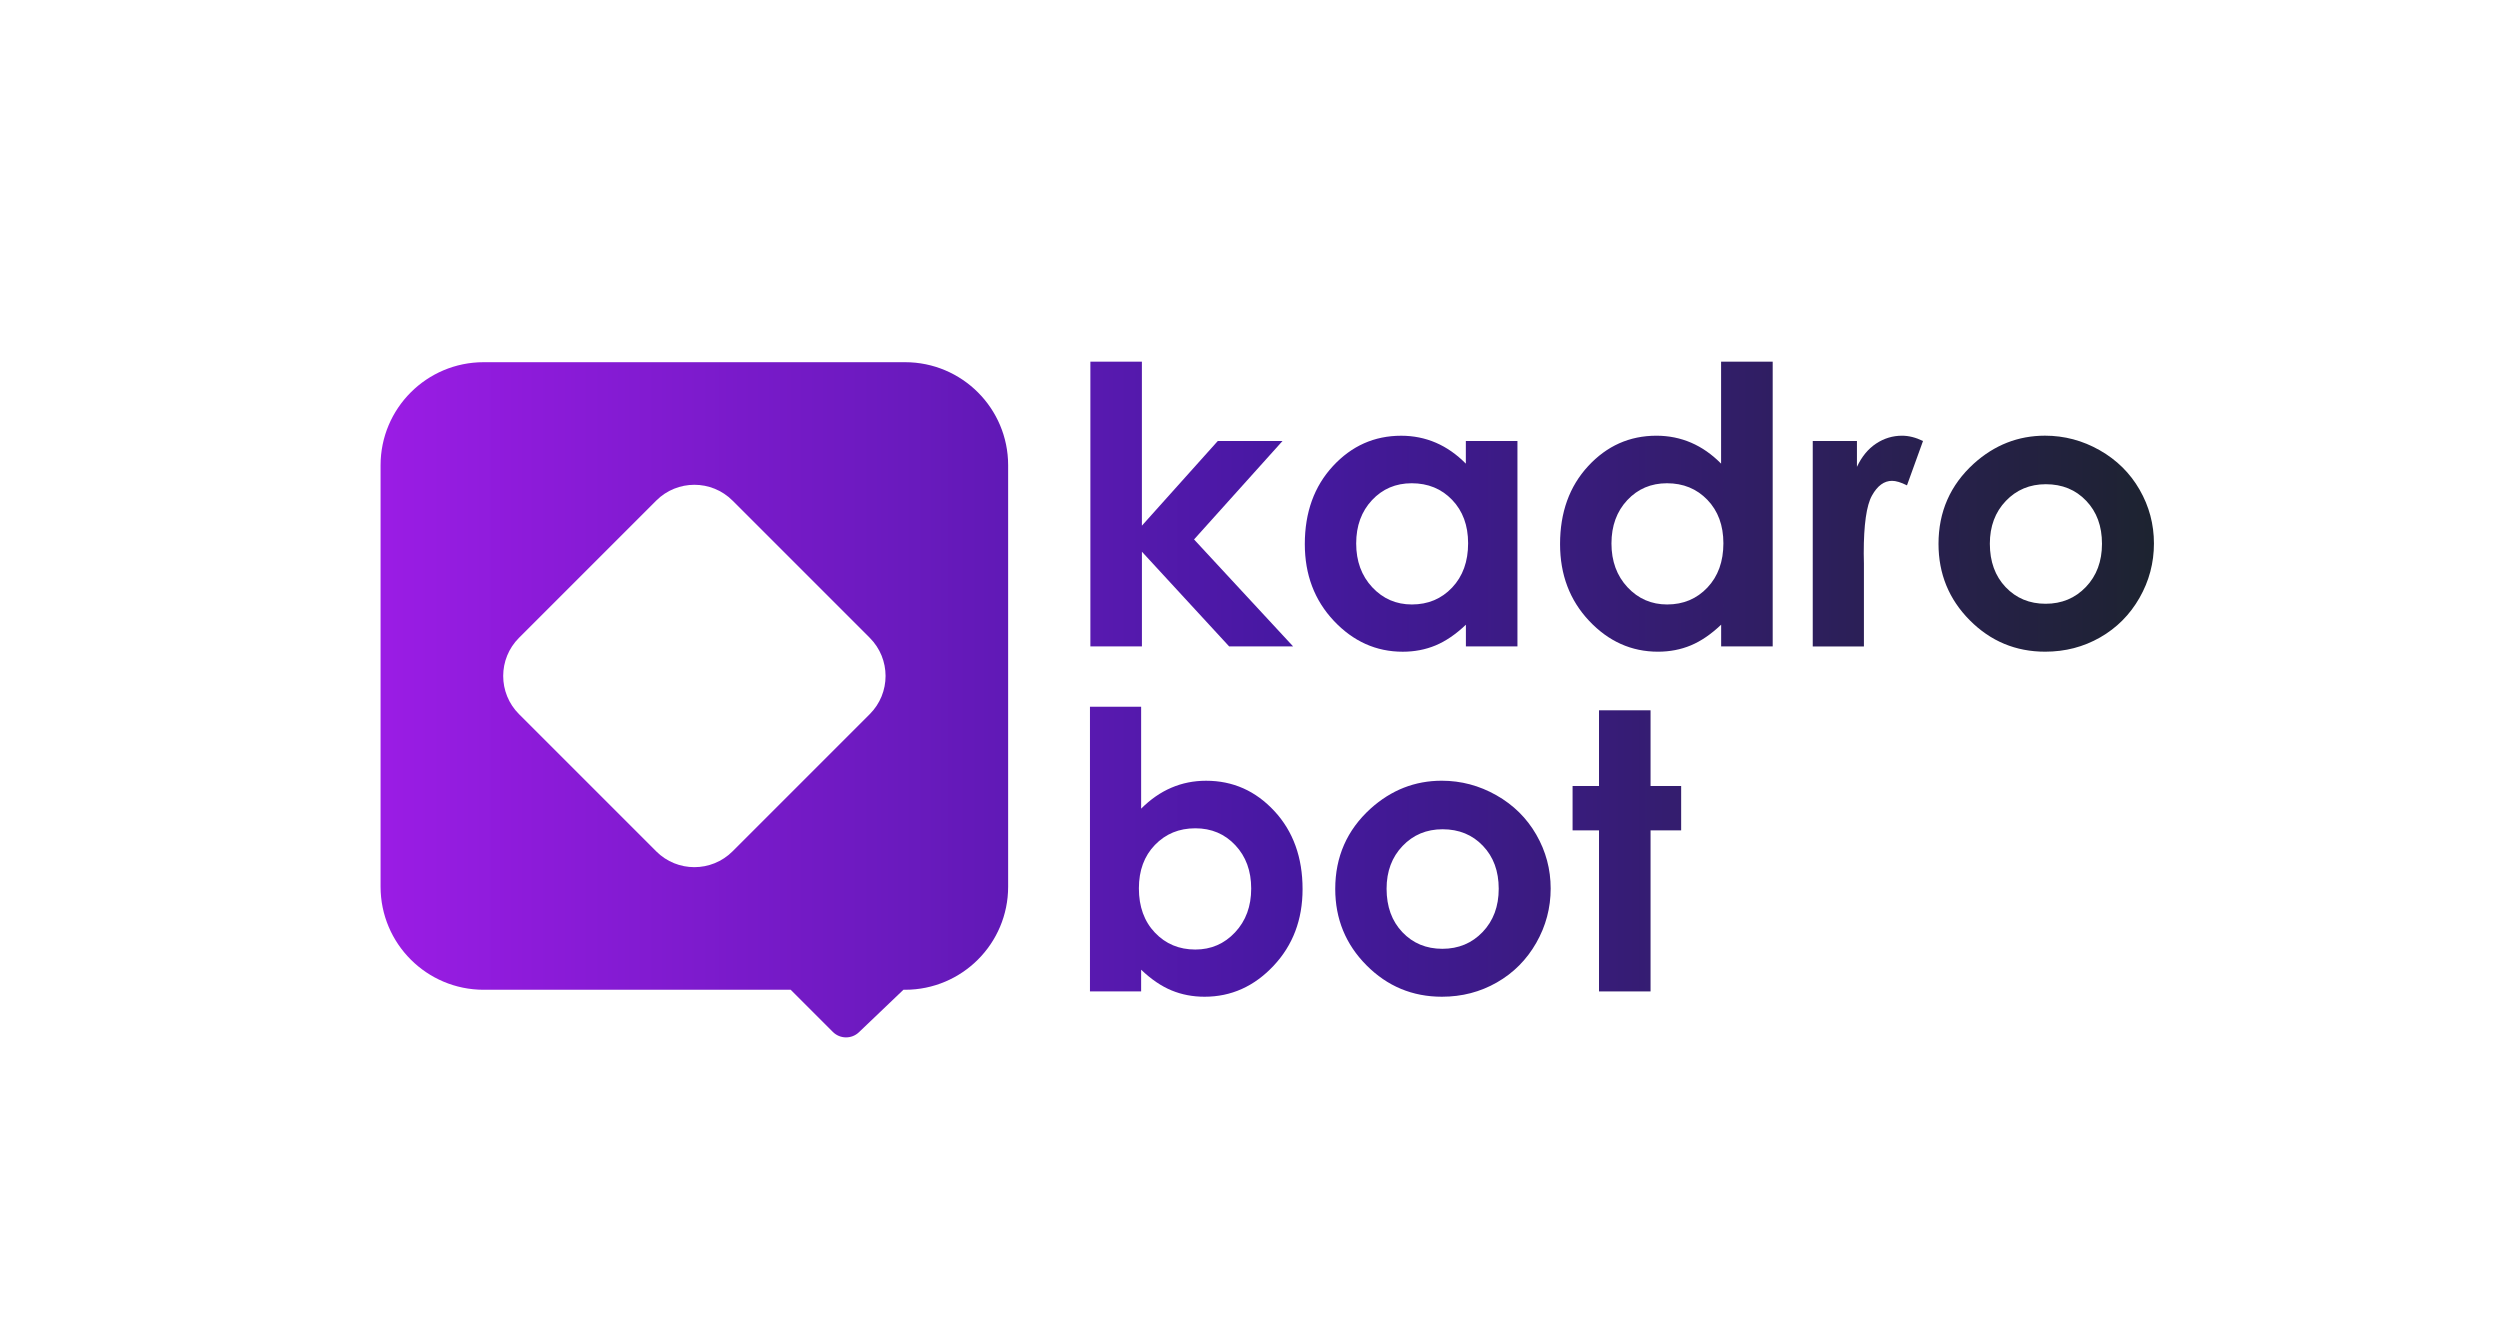 <?xml version="1.0" encoding="UTF-8"?> <!-- Generator: Adobe Illustrator 25.2.1, SVG Export Plug-In . SVG Version: 6.00 Build 0) --> <svg xmlns="http://www.w3.org/2000/svg" xmlns:xlink="http://www.w3.org/1999/xlink" id="Layer_1" x="0px" y="0px" viewBox="0 0 857 457" style="enable-background:new 0 0 857 457;" xml:space="preserve"> <style type="text/css"> .st0{fill:url(#SVGID_1_);} .st1{fill:url(#SVGID_2_);} .st2{fill:url(#SVGID_3_);} .st3{fill:url(#SVGID_4_);} .st4{fill:url(#SVGID_5_);} .st5{fill:url(#SVGID_6_);} .st6{fill:url(#SVGID_7_);} .st7{fill:url(#SVGID_8_);} .st8{fill:url(#SVGID_9_);} .st9{fill:url(#SVGID_10_);} .st10{fill:url(#SVGID_11_);} .st11{fill:url(#SVGID_12_);} .st12{fill:url(#SVGID_13_);} .st13{fill:url(#SVGID_14_);} .st14{fill:url(#SVGID_15_);} .st15{fill:url(#SVGID_16_);} .st16{fill:url(#SVGID_17_);} .st17{fill:url(#SVGID_18_);} .st18{fill:url(#SVGID_19_);} .st19{fill:#606060;} </style> <g> <linearGradient id="SVGID_1_" gradientUnits="userSpaceOnUse" x1="129.011" y1="172.784" x2="739.033" y2="172.784"> <stop offset="0" style="stop-color:#9B1CE5"></stop> <stop offset="0.514" style="stop-color:#4618A1"></stop> <stop offset="1" style="stop-color:#1D2330"></stop> </linearGradient> <path class="st0" d="M373.77,123.98h17.67v56.22l26.02-29.03h22.19l-30.33,33.75l33.96,36.67h-21.93l-29.9-32.46v32.46h-17.67 V123.98z"></path> <linearGradient id="SVGID_2_" gradientUnits="userSpaceOnUse" x1="129.011" y1="186.376" x2="739.033" y2="186.376"> <stop offset="0" style="stop-color:#9B1CE5"></stop> <stop offset="0.514" style="stop-color:#4618A1"></stop> <stop offset="1" style="stop-color:#1D2330"></stop> </linearGradient> <path class="st1" d="M502.51,151.17h17.67v70.42h-17.67v-7.44c-3.45,3.28-6.91,5.64-10.38,7.09c-3.47,1.45-7.23,2.17-11.28,2.17 c-9.09,0-16.96-3.53-23.6-10.58c-6.64-7.05-9.96-15.83-9.96-26.31c0-10.87,3.21-19.78,9.63-26.73s14.22-10.42,23.4-10.42 c4.22,0,8.19,0.8,11.89,2.39c3.71,1.6,7.13,3.99,10.28,7.18V151.17z M483.93,165.66c-5.46,0-10,1.93-13.61,5.79 c-3.61,3.86-5.42,8.81-5.42,14.85c0,6.08,1.84,11.09,5.51,15.02c3.68,3.93,8.2,5.89,13.58,5.89c5.55,0,10.15-1.93,13.8-5.79 c3.65-3.86,5.48-8.92,5.48-15.18c0-6.13-1.83-11.09-5.48-14.89C494.15,167.56,489.52,165.66,483.93,165.66z"></path> <linearGradient id="SVGID_3_" gradientUnits="userSpaceOnUse" x1="129.011" y1="173.69" x2="739.033" y2="173.69"> <stop offset="0" style="stop-color:#9B1CE5"></stop> <stop offset="0.514" style="stop-color:#4618A1"></stop> <stop offset="1" style="stop-color:#1D2330"></stop> </linearGradient> <path class="st2" d="M590.01,123.98h17.67v97.6h-17.67v-7.44c-3.45,3.28-6.91,5.64-10.38,7.09c-3.47,1.45-7.23,2.17-11.28,2.17 c-9.09,0-16.96-3.53-23.6-10.58c-6.64-7.05-9.96-15.83-9.96-26.31c0-10.87,3.21-19.78,9.63-26.73s14.22-10.42,23.4-10.42 c4.22,0,8.19,0.8,11.89,2.39c3.71,1.6,7.13,3.99,10.28,7.18V123.98z M571.44,165.66c-5.46,0-10,1.93-13.61,5.79 c-3.61,3.86-5.42,8.81-5.42,14.85c0,6.08,1.84,11.09,5.51,15.02c3.68,3.93,8.2,5.89,13.58,5.89c5.55,0,10.15-1.93,13.8-5.79 c3.65-3.86,5.48-8.92,5.48-15.18c0-6.13-1.83-11.09-5.48-14.89C581.65,167.56,577.03,165.66,571.44,165.66z"></path> <linearGradient id="SVGID_4_" gradientUnits="userSpaceOnUse" x1="129.011" y1="185.47" x2="739.033" y2="185.47"> <stop offset="0" style="stop-color:#9B1CE5"></stop> <stop offset="0.514" style="stop-color:#4618A1"></stop> <stop offset="1" style="stop-color:#1D2330"></stop> </linearGradient> <path class="st3" d="M621.41,151.17h15.15v8.87c1.64-3.5,3.82-6.15,6.54-7.96c2.72-1.81,5.7-2.72,8.93-2.72 c2.29,0,4.68,0.6,7.18,1.81l-5.5,15.21c-2.07-1.04-3.78-1.55-5.11-1.55c-2.72,0-5.02,1.68-6.89,5.05 c-1.88,3.37-2.82,9.97-2.82,19.81l0.06,3.43v28.48h-17.54V151.17z"></path> <linearGradient id="SVGID_5_" gradientUnits="userSpaceOnUse" x1="129.011" y1="186.376" x2="739.033" y2="186.376"> <stop offset="0" style="stop-color:#9B1CE5"></stop> <stop offset="0.514" style="stop-color:#4618A1"></stop> <stop offset="1" style="stop-color:#1D2330"></stop> </linearGradient> <path class="st4" d="M701.02,149.35c6.64,0,12.89,1.66,18.74,4.98c5.85,3.32,10.41,7.83,13.69,13.53 c3.28,5.7,4.92,11.84,4.92,18.45c0,6.65-1.65,12.86-4.95,18.64s-7.8,10.3-13.5,13.56c-5.7,3.26-11.97,4.89-18.83,4.89 c-10.1,0-18.72-3.59-25.86-10.78c-7.14-7.18-10.71-15.91-10.71-26.18c0-11,4.03-20.17,12.1-27.51 C683.69,152.55,691.83,149.35,701.02,149.35z M701.31,165.99c-5.49,0-10.06,1.91-13.71,5.73c-3.65,3.82-5.48,8.71-5.48,14.66 c0,6.13,1.8,11.09,5.41,14.89c3.61,3.8,8.18,5.7,13.71,5.7c5.53,0,10.14-1.92,13.81-5.76c3.67-3.84,5.51-8.78,5.51-14.82 c0-6.04-1.8-10.95-5.41-14.72C711.54,167.88,706.93,165.99,701.31,165.99z"></path> <linearGradient id="SVGID_6_" gradientUnits="userSpaceOnUse" x1="129.011" y1="291.97" x2="739.033" y2="291.97"> <stop offset="0" style="stop-color:#9B1CE5"></stop> <stop offset="0.514" style="stop-color:#4618A1"></stop> <stop offset="1" style="stop-color:#1D2330"></stop> </linearGradient> <path class="st5" d="M391.18,242.26v34.95c3.19-3.19,6.64-5.59,10.36-7.18c3.71-1.6,7.68-2.39,11.91-2.39 c9.19,0,17,3.47,23.43,10.42c6.43,6.95,9.64,15.86,9.64,26.73c0,10.48-3.32,19.25-9.97,26.31c-6.65,7.06-14.52,10.58-23.62,10.58 c-4.06,0-7.83-0.72-11.33-2.17c-3.5-1.44-6.97-3.81-10.42-7.09v7.44h-17.54v-97.6H391.18z M409.76,283.94 c-5.57,0-10.18,1.9-13.85,5.7c-3.67,3.8-5.5,8.76-5.5,14.89c0,6.26,1.83,11.32,5.5,15.18c3.67,3.86,8.28,5.79,13.85,5.79 c5.39,0,9.94-1.96,13.62-5.89c3.69-3.93,5.53-8.93,5.53-15.02c0-6.04-1.81-10.99-5.44-14.85 C419.86,285.88,415.28,283.94,409.76,283.94z"></path> <linearGradient id="SVGID_7_" gradientUnits="userSpaceOnUse" x1="129.011" y1="304.656" x2="739.033" y2="304.656"> <stop offset="0" style="stop-color:#9B1CE5"></stop> <stop offset="0.514" style="stop-color:#4618A1"></stop> <stop offset="1" style="stop-color:#1D2330"></stop> </linearGradient> <path class="st6" d="M494.22,267.63c6.64,0,12.89,1.66,18.74,4.98c5.85,3.32,10.41,7.83,13.69,13.53 c3.28,5.7,4.92,11.84,4.92,18.45c0,6.65-1.65,12.86-4.95,18.64s-7.8,10.3-13.5,13.56c-5.7,3.26-11.97,4.89-18.83,4.89 c-10.1,0-18.72-3.59-25.86-10.78c-7.14-7.18-10.71-15.91-10.71-26.18c0-11,4.03-20.17,12.1-27.51 C476.9,270.83,485.03,267.63,494.22,267.63z M494.51,284.27c-5.49,0-10.06,1.91-13.71,5.73c-3.65,3.82-5.48,8.71-5.48,14.66 c0,6.13,1.8,11.09,5.41,14.89c3.61,3.8,8.18,5.7,13.71,5.7c5.53,0,10.14-1.92,13.81-5.76c3.67-3.84,5.51-8.78,5.51-14.82 c0-6.04-1.8-10.95-5.41-14.72C504.75,286.16,500.13,284.27,494.51,284.27z"></path> <linearGradient id="SVGID_8_" gradientUnits="userSpaceOnUse" x1="129.011" y1="291.679" x2="739.033" y2="291.679"> <stop offset="0" style="stop-color:#9B1CE5"></stop> <stop offset="0.514" style="stop-color:#4618A1"></stop> <stop offset="1" style="stop-color:#1D2330"></stop> </linearGradient> <path class="st7" d="M548.14,243.49h17.67v25.95h10.49v15.21h-10.49v55.21h-17.67v-55.21h-9.06v-15.21h9.06V243.49z"></path> </g> <g> <linearGradient id="SVGID_9_" gradientUnits="userSpaceOnUse" x1="129.011" y1="239.887" x2="739.033" y2="239.887"> <stop offset="0" style="stop-color:#9B1CE5"></stop> <stop offset="0.514" style="stop-color:#4618A1"></stop> <stop offset="1" style="stop-color:#1D2330"></stop> </linearGradient> <path class="st8" d="M310.25,124.16H165.8c-19.52,0-35.34,15.82-35.34,35.34v144.45c0,19.52,15.82,35.34,35.34,35.34h105.25 l14.45,14.45c2.46,2.46,6.44,2.51,8.95,0.1l15.24-14.55h0.56c19.52,0,35.34-15.82,35.34-35.34V159.5 C345.59,139.98,329.77,124.16,310.25,124.16z M298.15,244.81l-47.03,47.03c-7.23,7.23-18.95,7.23-26.17,0l-47.03-47.03 c-7.23-7.23-7.23-18.95,0-26.17l47.03-47.03c7.23-7.23,18.95-7.23,26.17,0l47.03,47.03C305.38,225.87,305.38,237.59,298.15,244.81z "></path> </g> </svg> 